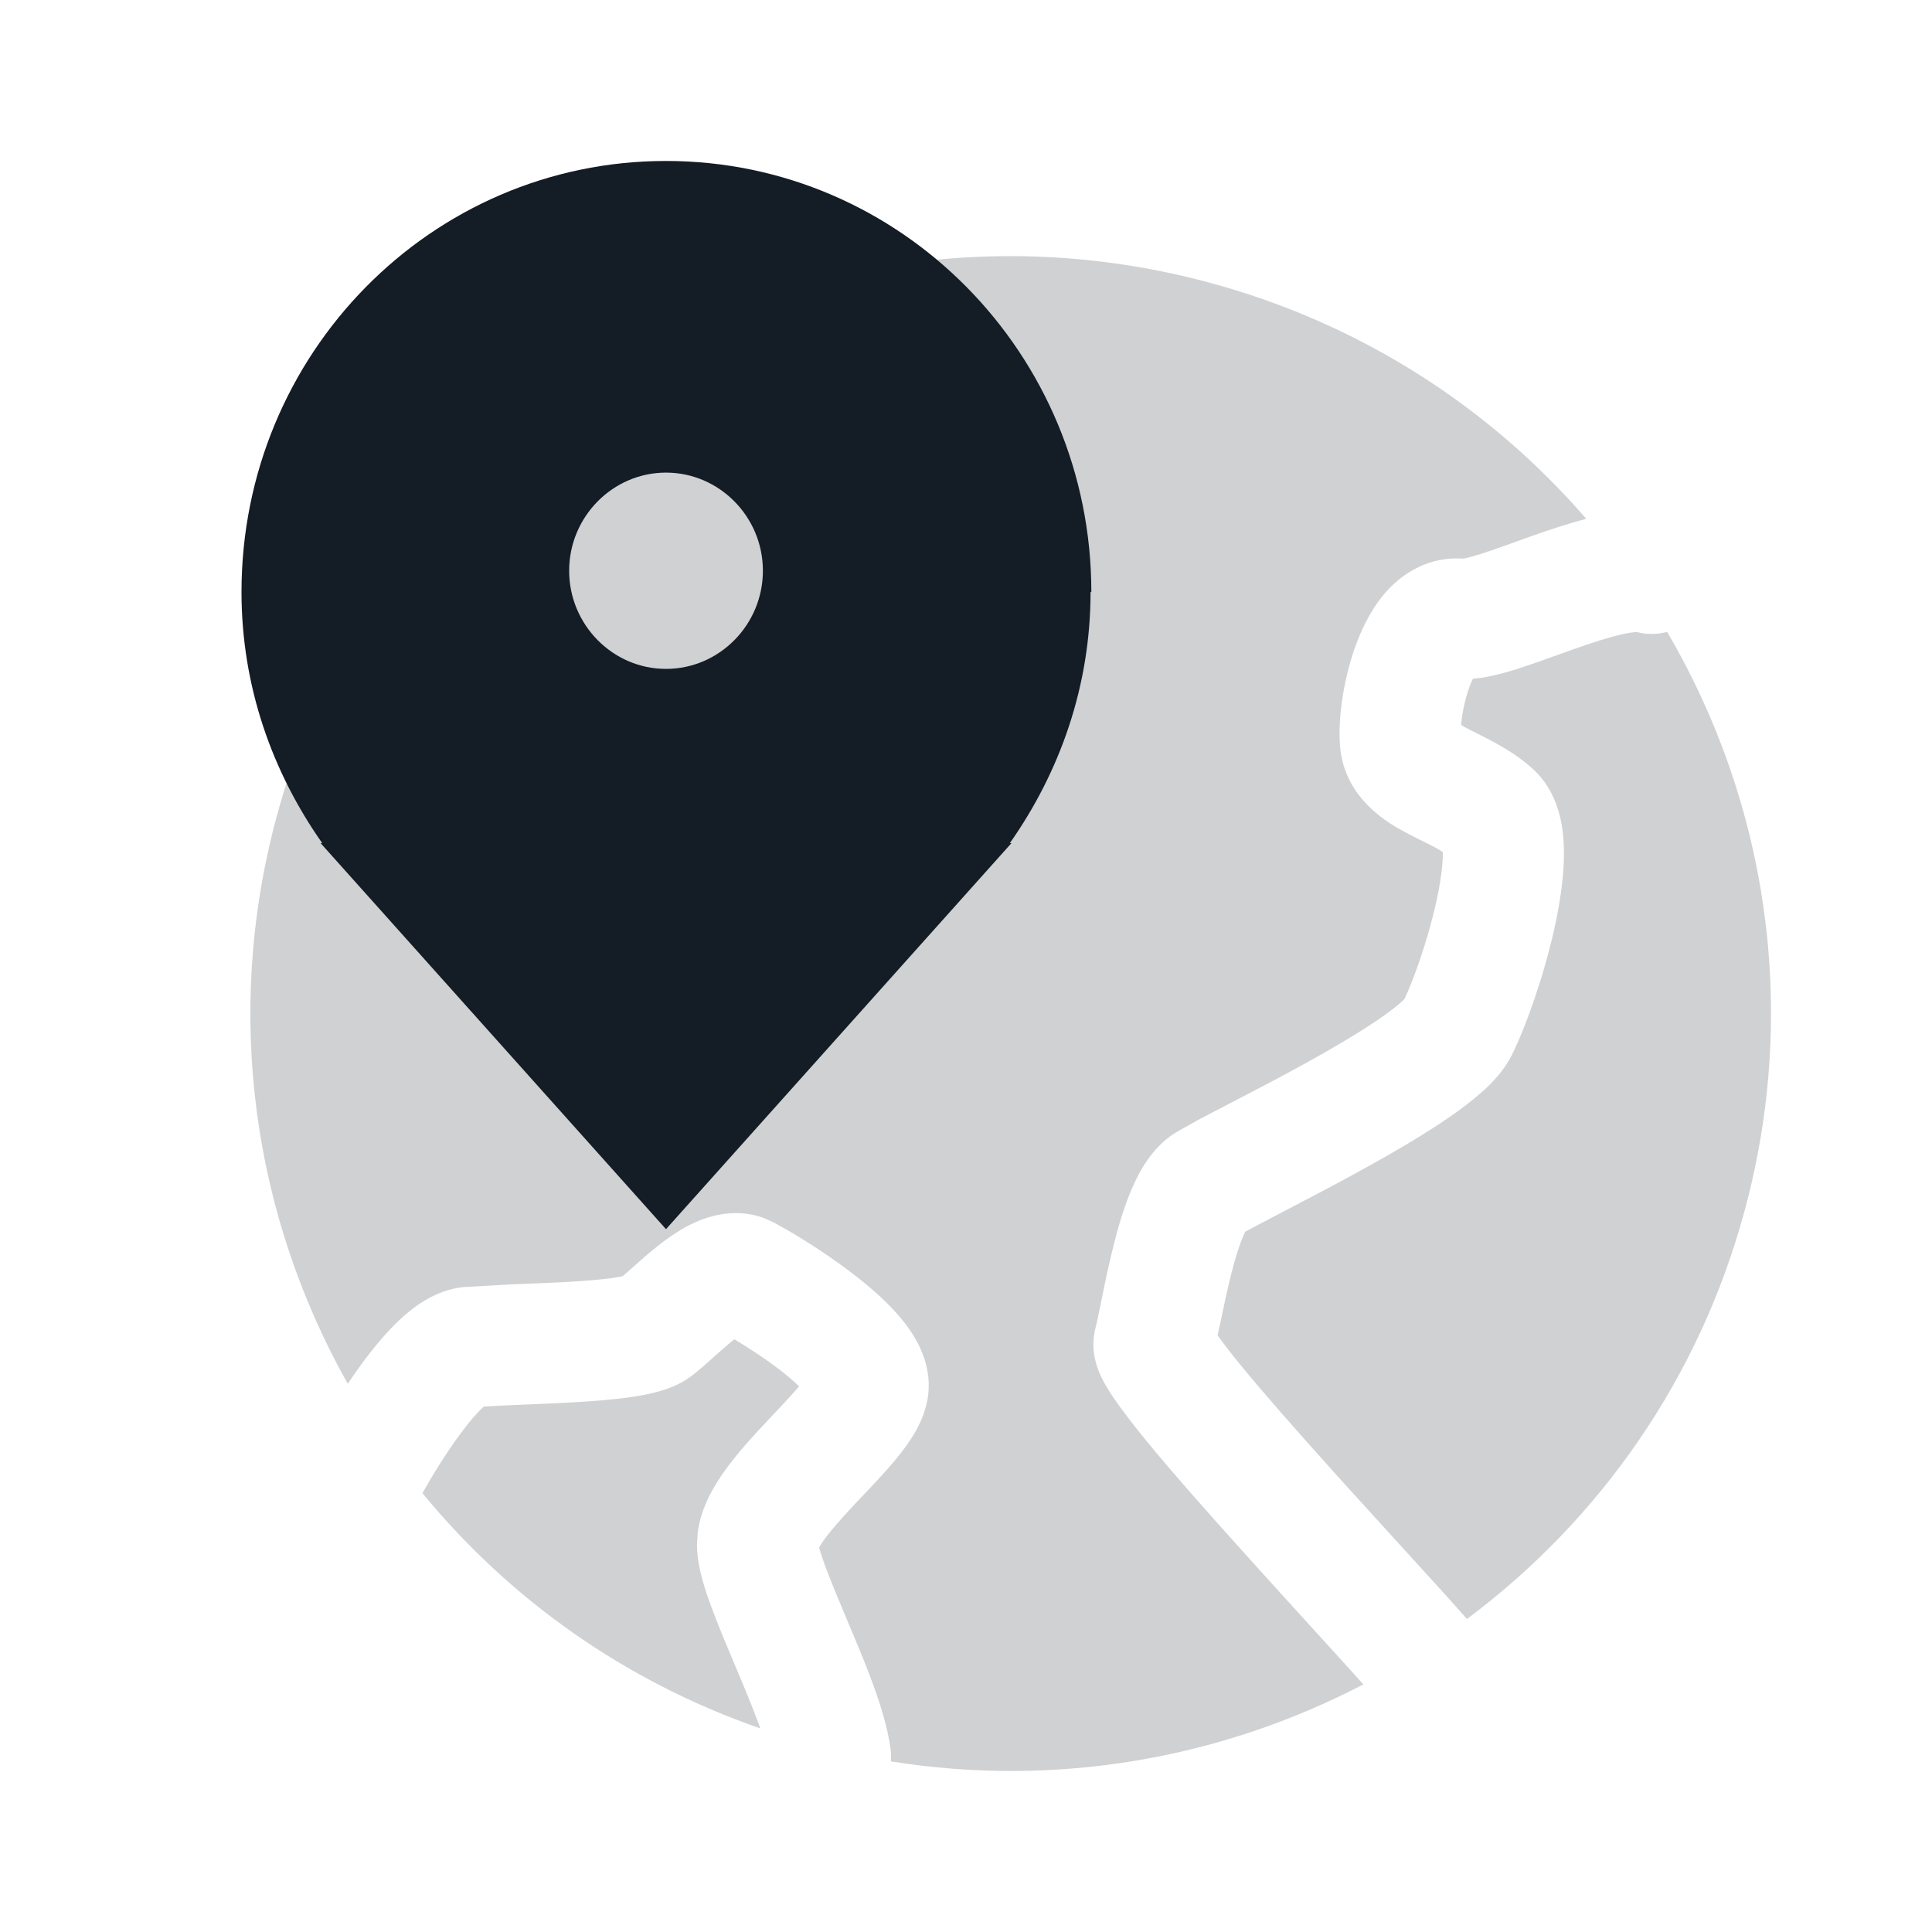 <svg width="32" height="32" viewBox="0 0 32 32" fill="none" xmlns="http://www.w3.org/2000/svg">
<path opacity="0.2" d="M4.578 13.541C6.379 6.85 13.283 2.88 20 4.673C22.535 5.35 24.681 6.752 26.274 8.594C25.969 8.672 25.657 8.777 25.383 8.874C25.039 8.995 24.767 9.099 24.52 9.177C24.402 9.214 24.317 9.237 24.261 9.248C24.226 9.255 24.216 9.253 24.225 9.252C23.675 9.216 23.255 9.486 22.997 9.76C22.74 10.034 22.576 10.369 22.47 10.65C22.26 11.206 22.158 11.88 22.194 12.348C22.264 13.242 23.019 13.648 23.299 13.797C23.39 13.846 23.484 13.892 23.562 13.931C23.645 13.973 23.716 14.007 23.782 14.043C23.826 14.068 23.864 14.092 23.896 14.112C23.896 14.119 23.898 14.127 23.898 14.135C23.898 14.332 23.861 14.613 23.787 14.948C23.644 15.593 23.406 16.245 23.263 16.544C23.252 16.555 23.235 16.575 23.207 16.6C23.125 16.673 23.003 16.767 22.839 16.88C22.512 17.103 22.087 17.355 21.634 17.605C21.184 17.854 20.727 18.09 20.344 18.289C20.167 18.381 19.989 18.473 19.835 18.555L19.464 18.764C19.061 19.018 18.852 19.445 18.748 19.687C18.621 19.98 18.524 20.311 18.449 20.609C18.372 20.912 18.308 21.217 18.258 21.465C18.203 21.735 18.17 21.901 18.146 21.992C18.078 22.243 18.122 22.455 18.145 22.544C18.171 22.651 18.21 22.742 18.238 22.803C18.297 22.927 18.373 23.046 18.441 23.147C18.581 23.354 18.773 23.602 18.986 23.863C19.419 24.391 20.006 25.054 20.603 25.716C21.198 26.378 21.824 27.062 22.327 27.616C22.417 27.715 22.501 27.81 22.581 27.899C20.24 29.12 17.511 29.616 14.757 29.174C14.761 29.11 14.76 29.044 14.752 28.978C14.706 28.622 14.582 28.233 14.458 27.891C14.329 27.537 14.17 27.164 14.028 26.827C13.881 26.478 13.754 26.172 13.66 25.917C13.61 25.778 13.581 25.687 13.566 25.633C13.582 25.607 13.603 25.568 13.638 25.519C13.76 25.348 13.94 25.146 14.165 24.906C14.371 24.688 14.632 24.419 14.834 24.175C14.937 24.05 15.048 23.905 15.141 23.75C15.226 23.606 15.34 23.38 15.373 23.106C15.445 22.513 15.098 22.047 14.924 21.837C14.704 21.572 14.424 21.329 14.168 21.13C13.781 20.828 13.359 20.56 13.064 20.387L12.816 20.248L12.643 20.171C12.243 20.027 11.865 20.11 11.629 20.198C11.359 20.299 11.126 20.46 10.959 20.587C10.785 20.72 10.62 20.867 10.497 20.977C10.417 21.049 10.358 21.099 10.316 21.136C10.279 21.144 10.229 21.155 10.164 21.165C9.959 21.195 9.685 21.216 9.376 21.234C9.1 21.249 8.766 21.261 8.455 21.274L7.675 21.318C7.189 21.368 6.822 21.673 6.63 21.85C6.4 22.064 6.184 22.328 5.998 22.58C5.917 22.69 5.837 22.805 5.76 22.92C4.21 20.166 3.693 16.832 4.578 13.541ZM12.164 22.183C12.383 22.316 12.673 22.5 12.934 22.703C13.055 22.797 13.155 22.885 13.236 22.962C13.095 23.126 12.92 23.311 12.702 23.542C12.479 23.779 12.213 24.068 12.004 24.361C11.842 24.587 11.609 24.955 11.555 25.395L11.544 25.589C11.545 25.943 11.679 26.336 11.777 26.602C11.89 26.912 12.041 27.267 12.181 27.6C12.326 27.943 12.464 28.273 12.574 28.574C12.581 28.591 12.585 28.61 12.591 28.627C10.333 27.844 8.425 26.472 6.997 24.731C7.165 24.432 7.387 24.071 7.615 23.762C7.765 23.558 7.896 23.405 7.997 23.312C8.003 23.307 8.008 23.302 8.013 23.297C8.348 23.274 8.863 23.263 9.489 23.227C9.814 23.209 10.157 23.183 10.451 23.14C10.598 23.119 10.755 23.09 10.902 23.049C11.026 23.015 11.244 22.947 11.442 22.799C11.578 22.698 11.734 22.556 11.839 22.461C11.96 22.353 12.065 22.26 12.164 22.183ZM27.614 10.467C29.248 13.256 29.807 16.669 28.901 20.036C28.143 22.856 26.475 25.19 24.298 26.815C24.149 26.648 23.986 26.465 23.815 26.277C23.299 25.708 22.689 25.043 22.093 24.382C21.499 23.722 20.94 23.089 20.54 22.6C20.378 22.403 20.255 22.24 20.167 22.117C20.184 22.032 20.206 21.946 20.223 21.863C20.273 21.617 20.33 21.351 20.394 21.098C20.459 20.84 20.526 20.626 20.591 20.475C20.604 20.444 20.617 20.42 20.626 20.401C20.748 20.334 20.961 20.221 21.27 20.061C21.652 19.862 22.13 19.613 22.605 19.35C23.078 19.089 23.569 18.802 23.975 18.525C24.177 18.386 24.375 18.239 24.545 18.088C24.698 17.951 24.903 17.746 25.035 17.485C25.266 17.028 25.568 16.178 25.745 15.38C25.834 14.979 25.904 14.538 25.904 14.135C25.904 13.934 25.887 13.706 25.827 13.482C25.768 13.263 25.65 12.976 25.396 12.743C25.174 12.538 24.931 12.393 24.738 12.289C24.641 12.236 24.544 12.188 24.463 12.147C24.377 12.104 24.309 12.07 24.246 12.036C24.229 12.027 24.215 12.016 24.201 12.008C24.205 11.961 24.209 11.907 24.219 11.848C24.246 11.678 24.291 11.501 24.347 11.354C24.363 11.311 24.381 11.274 24.396 11.242C24.497 11.233 24.587 11.22 24.659 11.205C24.816 11.174 24.978 11.128 25.127 11.081C25.416 10.989 25.765 10.858 26.053 10.757C26.366 10.646 26.638 10.557 26.862 10.507C27.063 10.462 27.127 10.471 27.108 10.467L27.164 10.481C27.317 10.512 27.47 10.504 27.614 10.467Z" fill="#141C25"/>
<path d="M18.076 9.806C18.076 5.863 14.922 2.666 11.031 2.666C7.141 2.666 4 5.863 4 9.806C4 11.364 4.508 12.786 5.337 13.965H5.31L11.031 20.359L16.753 13.965H16.726C17.555 12.786 18.063 11.364 18.063 9.806H18.076ZM11.031 11.079C10.149 11.079 9.427 10.348 9.427 9.453C9.427 8.559 10.149 7.828 11.031 7.828C11.914 7.828 12.636 8.559 12.636 9.453C12.636 10.348 11.914 11.079 11.031 11.079Z" fill="#141C25"/>
</svg>

